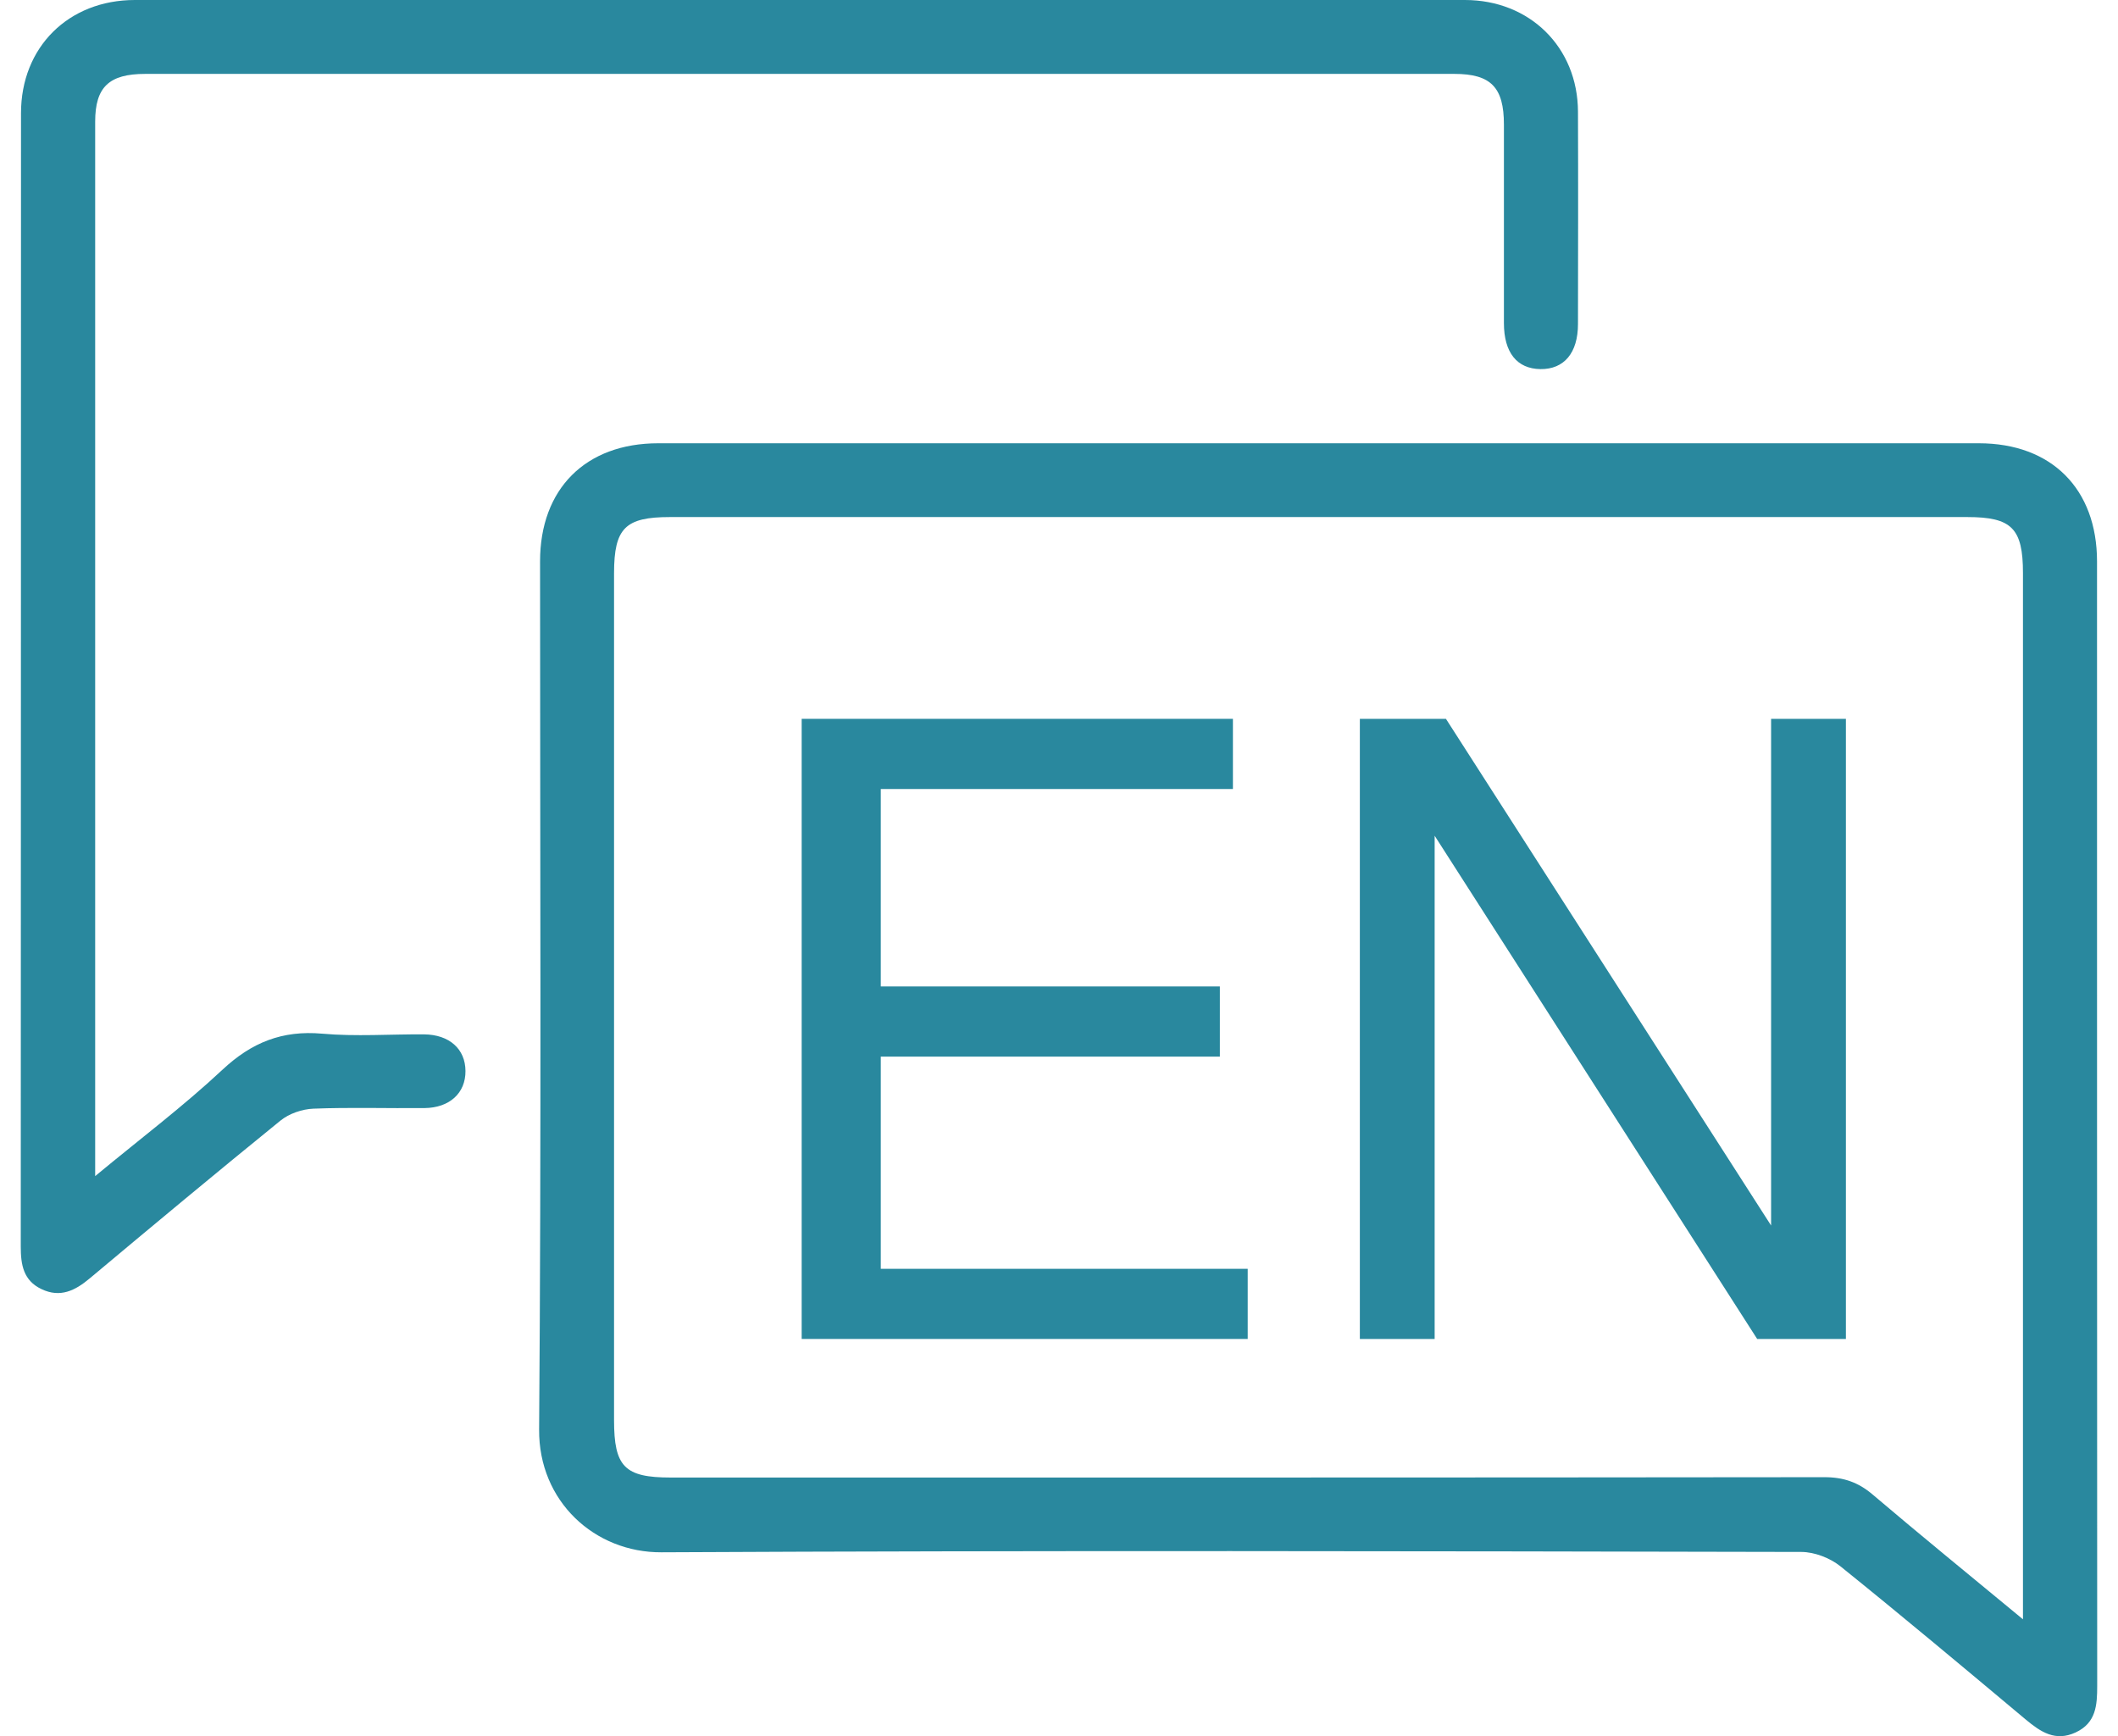 <svg width="61" height="50" viewBox="0 0 61 50" fill="none" xmlns="http://www.w3.org/2000/svg">
<g clip-path="url(#clip0_1337_28)">
<path d="M38.04 12.766C44.358 12.766 50.676 12.766 56.993 12.766C59.084 12.766 60.396 14.078 60.396 16.17C60.396 26.963 60.396 37.756 60.401 48.548C60.401 49.107 60.371 49.618 59.78 49.893C59.194 50.165 58.771 49.878 58.34 49.519C56.57 48.037 54.8 46.553 53.002 45.106C52.706 44.869 52.261 44.697 51.883 44.695C40.937 44.672 29.992 44.65 19.05 44.705C17.132 44.715 15.511 43.243 15.527 41.168C15.592 32.834 15.554 24.501 15.554 16.168C15.554 14.078 16.866 12.766 18.957 12.766C25.32 12.766 31.68 12.766 38.043 12.766H38.04ZM58.263 46.635C58.263 46.256 58.263 46.042 58.263 45.825C58.263 36.052 58.263 26.282 58.263 16.509C58.263 15.215 57.94 14.891 56.66 14.891C44.205 14.891 31.75 14.891 19.295 14.891C18.006 14.891 17.688 15.21 17.685 16.502C17.685 24.633 17.685 32.767 17.685 40.898C17.685 42.243 17.99 42.552 19.318 42.552C30.393 42.552 41.468 42.555 52.546 42.542C53.092 42.542 53.518 42.687 53.933 43.041C55.318 44.218 56.728 45.366 58.263 46.635Z" fill="#29889E"/>
<path d="M2.736 33.875C4.043 32.792 5.283 31.859 6.407 30.807C7.246 30.023 8.127 29.667 9.279 29.769C10.251 29.856 11.235 29.782 12.214 29.789C12.943 29.797 13.403 30.21 13.406 30.844C13.411 31.478 12.95 31.904 12.226 31.912C11.16 31.922 10.091 31.887 9.024 31.929C8.701 31.942 8.325 32.071 8.077 32.273C6.232 33.77 4.406 35.291 2.586 36.815C2.165 37.169 1.734 37.384 1.194 37.125C0.673 36.878 0.598 36.424 0.598 35.902C0.605 25.02 0.6 14.14 0.605 3.258C0.605 1.359 1.972 0 3.885 0C16.654 0 29.422 0 42.19 0C44.06 0 45.44 1.364 45.447 3.215C45.455 5.253 45.45 7.293 45.447 9.331C45.447 10.164 45.047 10.638 44.366 10.63C43.69 10.621 43.314 10.154 43.314 9.304C43.314 7.398 43.314 5.492 43.314 3.587C43.314 2.514 42.938 2.128 41.887 2.128C29.319 2.128 16.751 2.128 4.183 2.128C3.142 2.128 2.741 2.507 2.741 3.504C2.739 13.432 2.741 23.361 2.741 33.288V33.872L2.736 33.875Z" fill="#29889E"/>
<path d="M25.367 30.43V36.541H35.935V38.561H23.089V20.702H35.509V22.723H25.367V28.409H35.133V30.43H25.367Z" fill="#29889E"/>
<path d="M53.163 20.702V38.561H50.608L41.319 24.069V38.561H39.165V20.702H41.644L51.009 35.294V20.702H53.163Z" fill="#29889E"/>
</g>
<defs>
<clipPath id="clip0_1337_28">
<rect width="59.804" height="50" fill="white" transform="translate(0.598)"/>
</clipPath>
</defs>
</svg>
